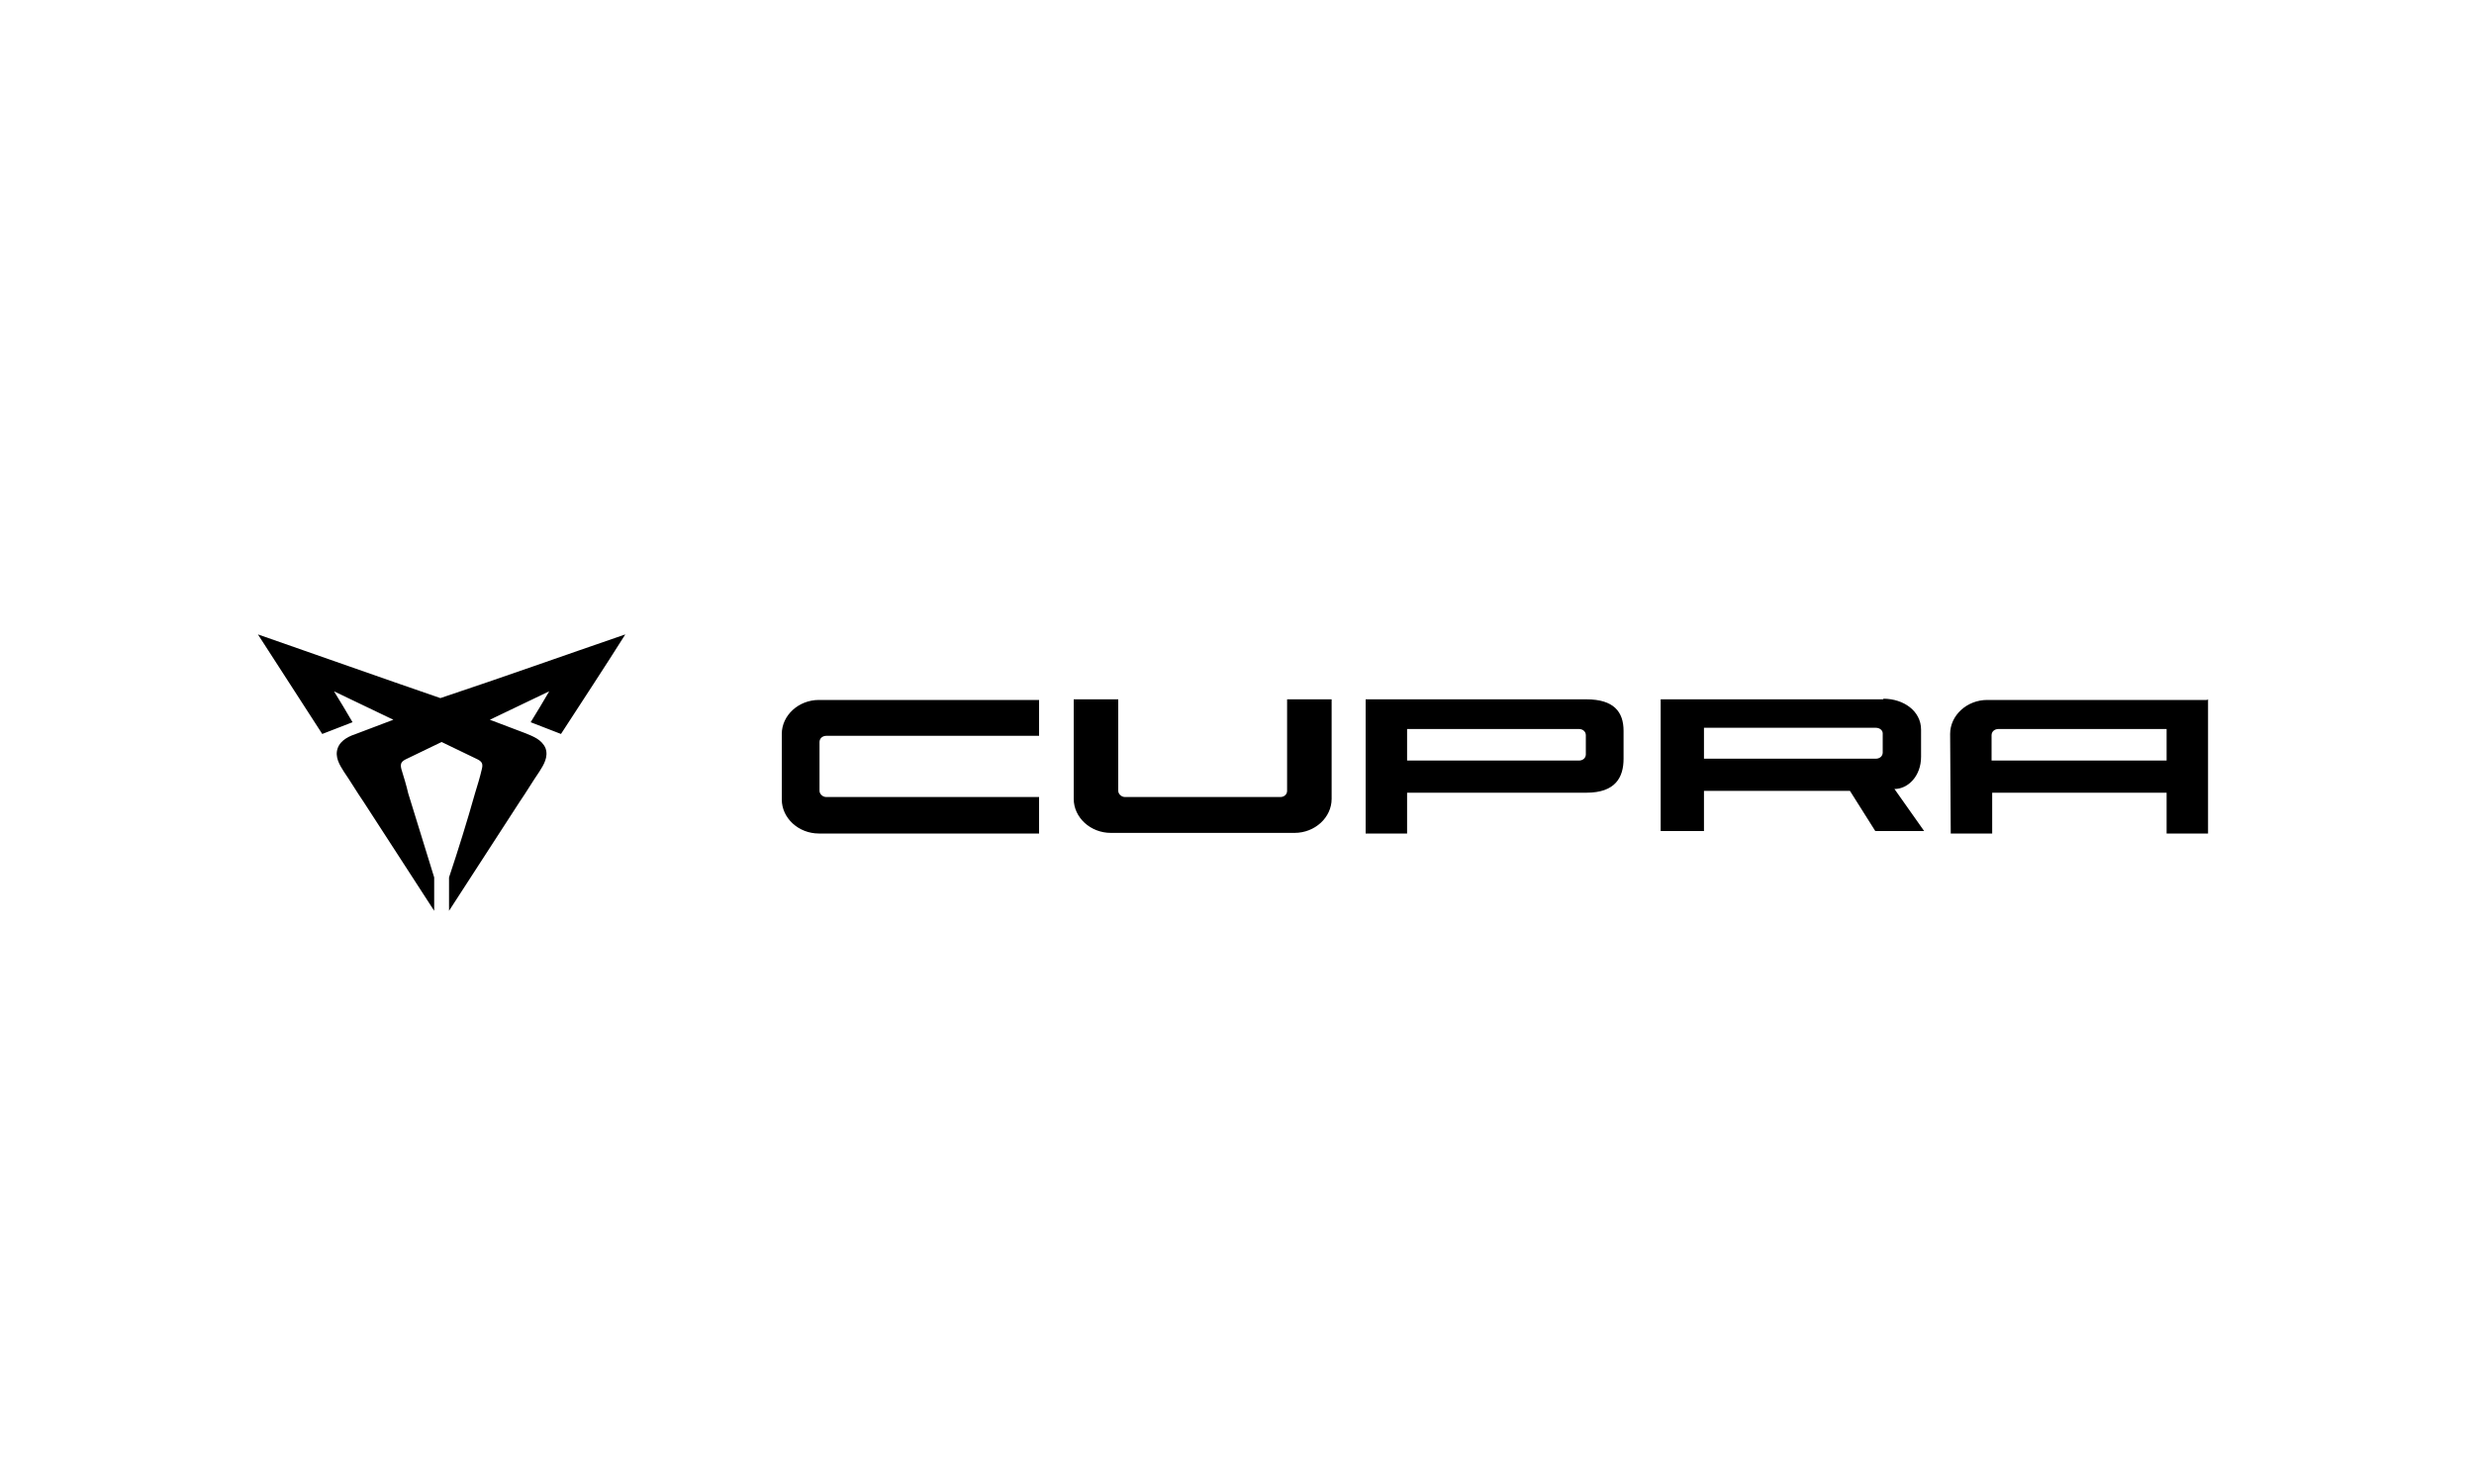 <?xml version="1.0" encoding="utf-8"?>
<!-- Generator: Adobe Illustrator 28.1.0, SVG Export Plug-In . SVG Version: 6.00 Build 0)  -->
<svg version="1.1" id="Ebene_1" xmlns="http://www.w3.org/2000/svg" xmlns:xlink="http://www.w3.org/1999/xlink" x="0px" y="0px"
	 viewBox="0 0 400 240" style="enable-background:new 0 0 400 240;" xml:space="preserve">
<style type="text/css">
	.st0{fill-rule:evenodd;clip-rule:evenodd;}
	.st1{fill-rule:evenodd;clip-rule:evenodd;fill:none;}
</style>
<g id="Page-1">
	<g id="XL-Home-Copy" transform="translate(-32, -76)">
		<g id="Global-Header" transform="translate(0, 44)">
			<path id="logos_x2F_CUPRA" class="st0" d="M133.1,134.6c-3.4,5.4-6.9,10.7-10.4,16.1c-1.6-0.6-3.3-1.3-4.9-1.9c1-1.6,2-3.3,3-5
				l0,0c-3.2,1.5-6.4,3.1-9.6,4.6c1.9,0.7,3.9,1.5,5.8,2.2c1.2,0.5,2.6,1,3.2,2.4c0.5,1.4-0.3,2.7-1,3.8c-1.1,1.6-2.1,3.3-3.2,4.9
				c-3.8,5.9-7.6,11.7-11.4,17.6c0-1.8,0-3.6,0-5.4v0c1.5-4.5,2.9-9,4.2-13.6c0.4-1.3,0.8-2.6,1.1-3.9c0.2-0.8,0.1-1.2-0.7-1.6
				c-1.9-0.9-3.9-1.9-5.8-2.8c-1.9,0.9-3.9,1.9-5.8,2.8c-0.8,0.4-0.9,0.8-0.7,1.6c0.4,1.3,0.8,2.6,1.1,3.9c1.4,4.5,2.8,9.1,4.2,13.6
				l0,0c0,1.8,0,3.6,0,5.4c-3.8-5.9-7.6-11.7-11.4-17.6c-1.1-1.6-2.1-3.3-3.2-4.9c-0.7-1.1-1.5-2.4-1-3.8c0.5-1.4,2-2,3.2-2.4
				c1.9-0.7,3.9-1.5,5.8-2.2h0c-3.2-1.5-6.4-3.1-9.6-4.6l0,0c1,1.6,2,3.3,3,5c-1.6,0.6-3.3,1.3-4.9,1.9c-3.5-5.4-6.9-10.7-10.4-16.1
				c9.8,3.4,19.6,6.9,29.5,10.3C113.4,141.5,123.2,138,133.1,134.6z M200,145.1v5.9h-34.4c-0.6,0-1.1,0.4-1.1,1v7.9
				c0,0.5,0.5,1,1.1,1H200v5.9h-35.6c-3.3,0-6-2.5-6-5.5v-10.6c0-3,2.7-5.5,6-5.5H200z M212.8,145.1v14.8c0,0.5,0.5,1,1.1,1H239
				c0.6,0,1.1-0.4,1.1-1v-14.8h7.2v16.1c0,3-2.7,5.5-6,5.5h-29.7c-3.3,0-6-2.5-6-5.5v-16.1H212.8z M388.9,145.1c0.1,0,0.1,0,0.1,0
				v21.7h-6.7v-6.6h-28.2v6.6h-6.7l-0.1-16.1c0-3,2.7-5.5,6-5.5H388.9z M288.5,145.1c4.4,0,6,2,6,5.1v4.5c0,3-1.3,5.5-6,5.5h-29v6.6
				h-6.7v-21.7H288.5z M336.5,145c3.3,0,6.1,2,6.1,5v4.4c0,3.1-2.1,5.2-4.3,5.2l4.8,6.8h-7.9l-4.1-6.5h-23.6v6.5l-7,0l0-21.3H336.5z
				 M287.3,149.9h-27.8v5.1h27.8c0.6,0,1.1-0.4,1.1-1v-3.1C288.4,150.3,287.9,149.9,287.3,149.9z M382.3,149.9h-27.2
				c-0.6,0-1.1,0.4-1.1,1v4.1c0,0,1.4,0,3.7,0l0.7,0c0.1,0,0.2,0,0.3,0l4.9,0c0.2,0,0.3,0,0.5,0l0.9,0c1.7,0,3.5,0,5.3,0l1,0
				c4,0,7.9,0,11,0V149.9z M335.3,149.7h-27.8v5h27.8c0.6,0,1.1-0.4,1.1-1v-3.1C336.4,150.1,335.9,149.7,335.3,149.7z"/>
		</g>
	</g>
</g>
<rect class="st1" width="400" height="240"/>
</svg>
